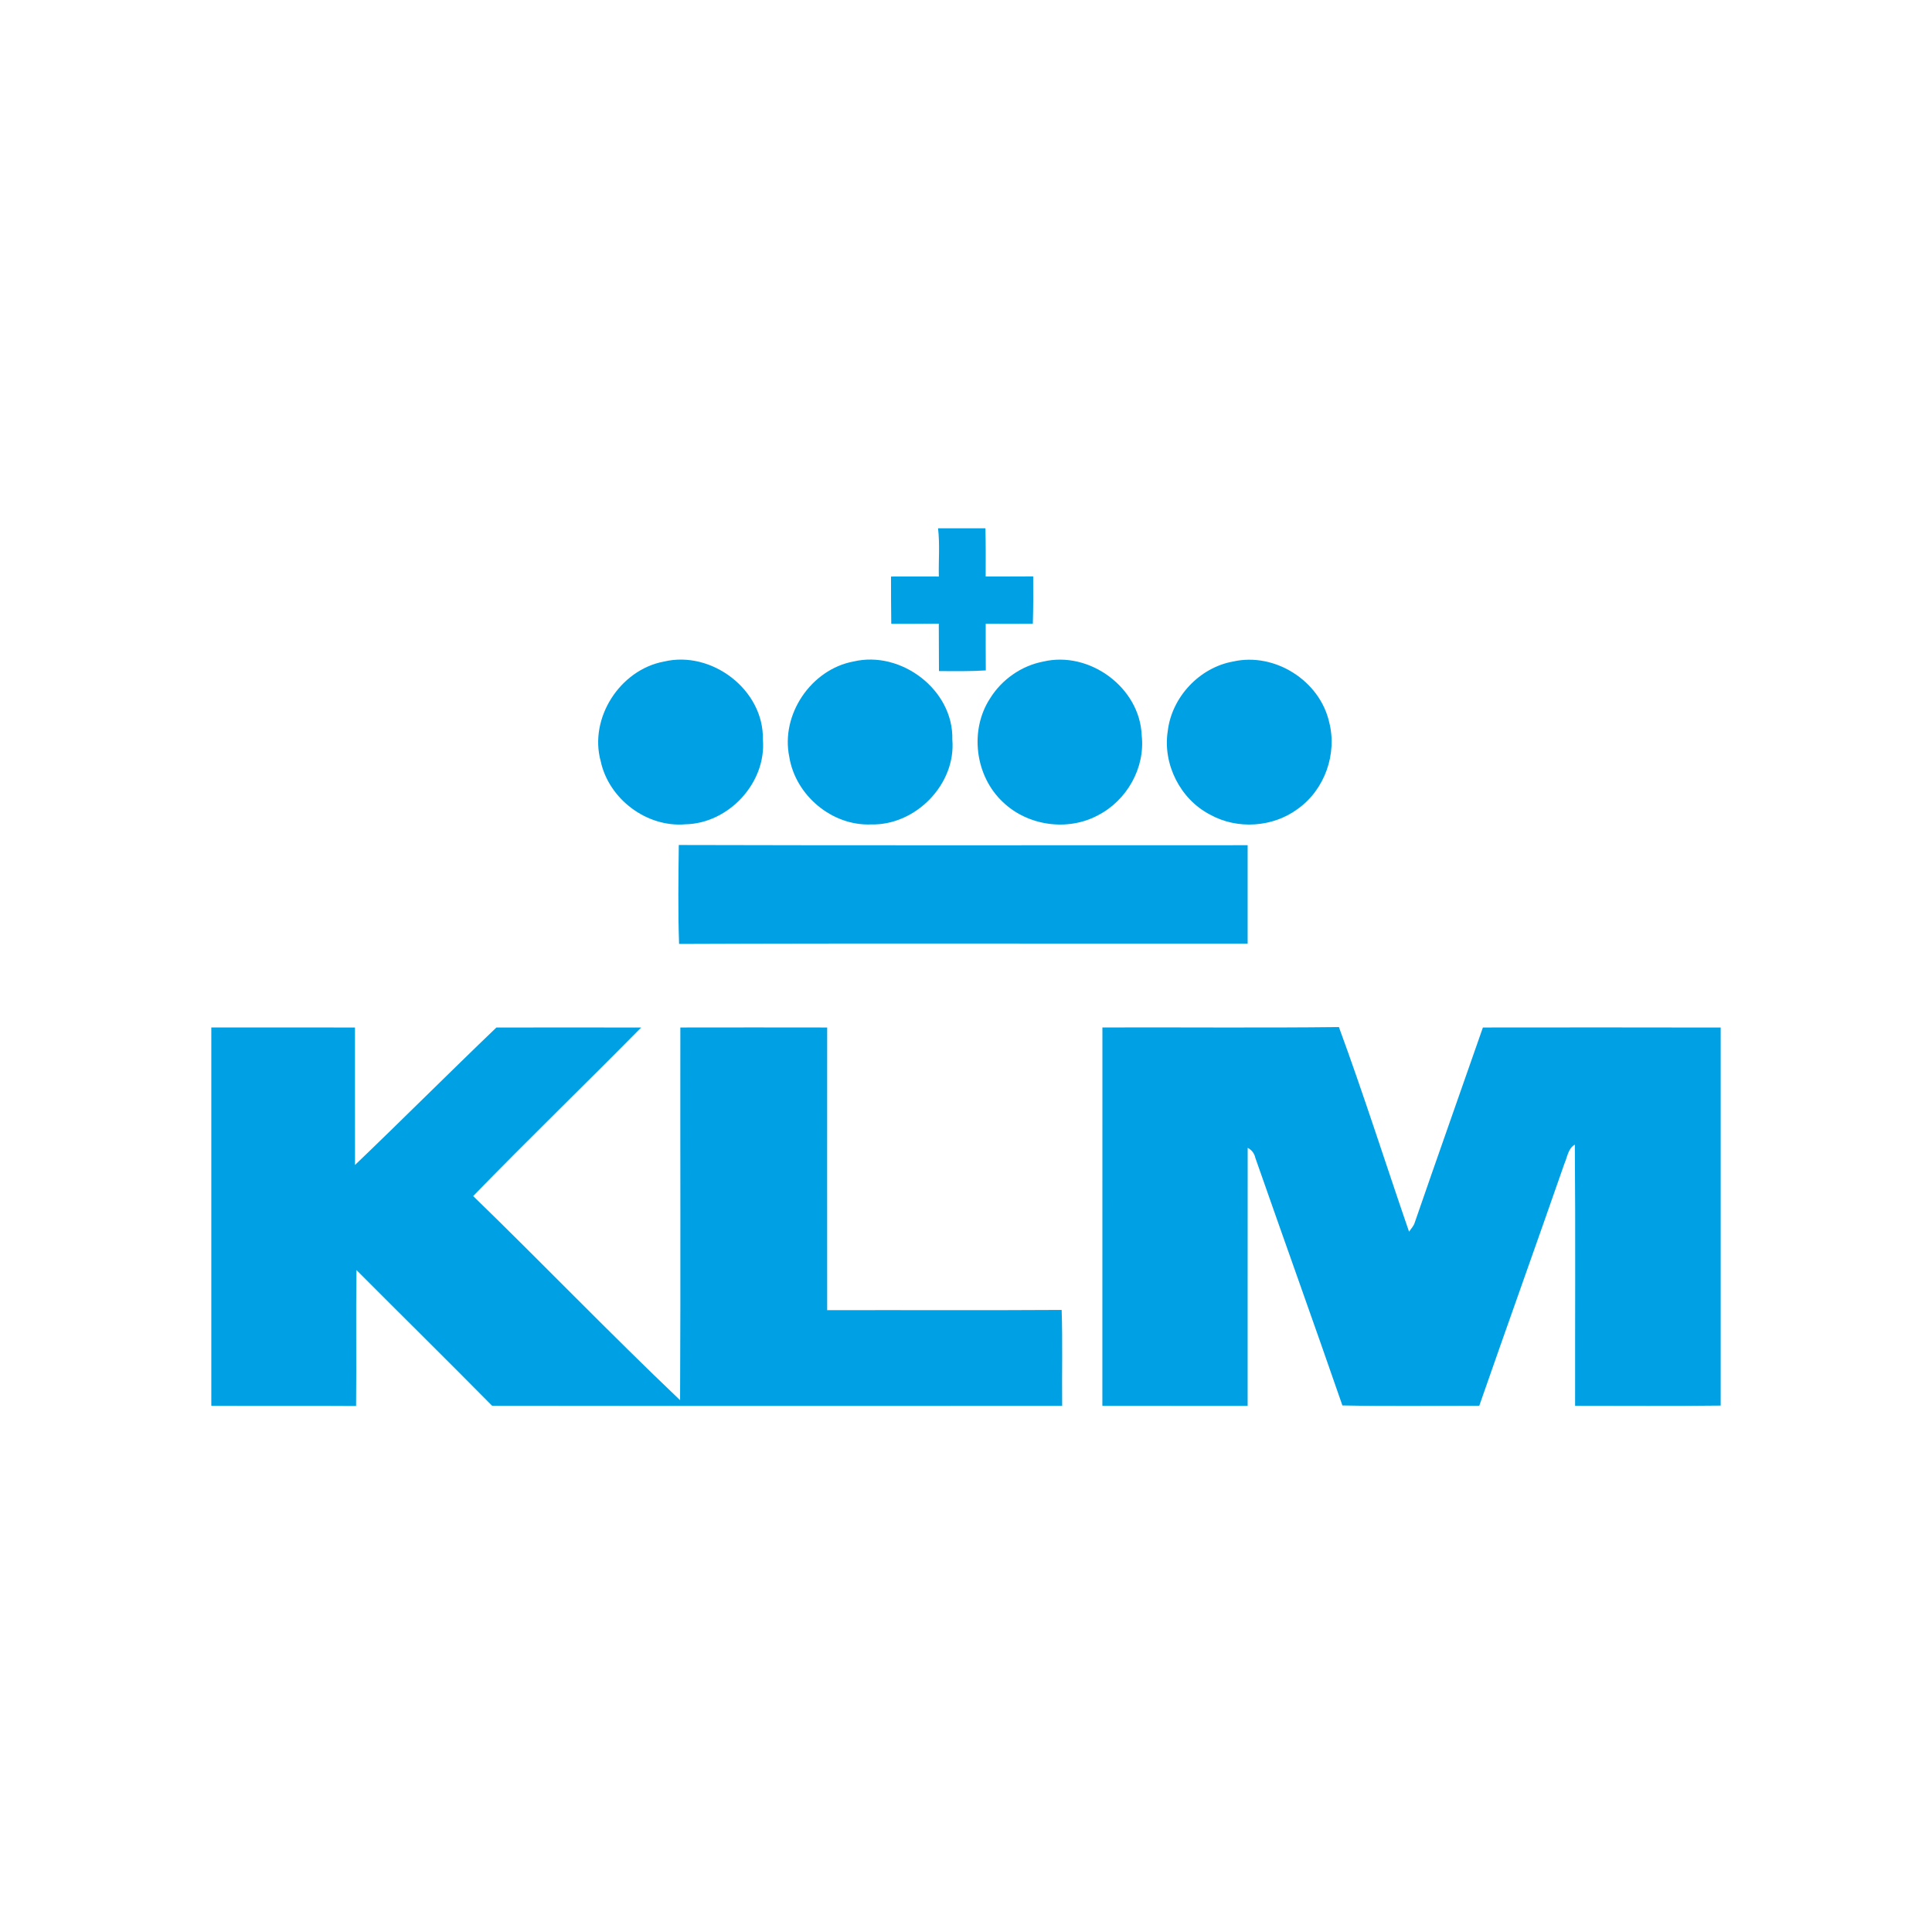 <svg width="512" height="512" viewBox="0 0 512 512" fill="none" xmlns="http://www.w3.org/2000/svg">
<path d="M248.594 140H261.143C261.246 144.263 261.234 148.514 261.211 152.777C265.406 152.766 269.611 152.789 273.806 152.754C273.84 156.937 273.84 161.12 273.714 165.303C269.554 165.303 265.383 165.326 261.223 165.303C261.223 169.417 261.211 173.543 261.246 177.669C257.109 177.931 252.971 177.874 248.834 177.84C248.811 173.657 248.811 169.463 248.789 165.269C244.583 165.326 240.389 165.303 236.194 165.314C236.126 161.143 236.137 156.96 236.126 152.789C240.354 152.777 244.583 152.766 248.8 152.789C248.709 148.526 249.086 144.24 248.594 140Z" fill="#00A1E4"/>
<path d="M175.931 175.326C188.571 172.286 202.446 182.8 202.171 195.954C203.143 207.451 193.086 218.229 181.646 218.446C171.394 219.326 161.36 211.771 159.2 201.76C156.034 190.309 164.309 177.486 175.931 175.326Z" fill="#00A1E4"/>
<path d="M226.183 175.303C238.811 172.309 252.731 182.846 252.377 196C253.394 207.829 242.629 218.789 230.869 218.48C220.491 218.926 210.8 210.777 209.166 200.571C206.846 189.36 214.949 177.394 226.183 175.303Z" fill="#00A1E4"/>
<path d="M276.457 175.326C288.709 172.411 302.091 182.206 302.56 194.88C303.543 203.486 298.617 212.137 290.971 216.057C282.937 220.389 272.297 218.857 265.749 212.526C258.4 205.646 256.869 193.531 262.377 185.086C265.474 180.091 270.663 176.434 276.457 175.326Z" fill="#00A1E4"/>
<path d="M326.811 175.303C337.794 172.834 349.703 180.343 352.229 191.314C354.434 199.76 351.074 209.257 343.954 214.343C337.337 219.28 327.84 219.897 320.64 215.863C312.777 211.783 308.103 202.514 309.463 193.771C310.503 184.754 317.863 176.891 326.811 175.303Z" fill="#00A1E4"/>
<path d="M179.966 250.149C179.646 241.417 179.794 232.663 179.886 223.931C230.137 224.08 280.389 223.966 330.64 223.989C330.651 232.686 330.651 241.371 330.64 250.057C280.411 250.114 230.183 249.943 179.966 250.149Z" fill="#00A1E4"/>
<path d="M56 272.286C68.686 272.286 81.371 272.274 94.069 272.297C94.091 284.434 94.046 296.583 94.08 308.731C106.663 296.686 118.96 284.354 131.543 272.309C144.331 272.274 157.12 272.274 169.909 272.309C155.166 287.291 140.023 301.886 125.394 316.971C143.829 334.846 161.634 353.383 180.229 371.063C180.389 338.149 180.251 305.223 180.297 272.297C193.269 272.274 206.24 272.274 219.211 272.297C219.211 297.269 219.189 322.24 219.211 347.211C239.931 347.154 260.64 347.28 281.349 347.143C281.634 355.611 281.394 364.091 281.486 372.56C231.131 372.56 180.766 372.606 130.411 372.537C118.503 360.48 106.434 348.583 94.469 336.583C94.297 348.594 94.491 360.594 94.366 372.606C81.577 372.514 68.789 372.617 56 372.549V272.286Z" fill="#00A1E4"/>
<path d="M292.149 272.286C313.04 272.217 333.931 272.423 354.823 272.183C361.417 290.114 367.189 308.354 373.417 326.423C373.931 325.611 374.663 324.926 374.926 323.977C380.88 306.731 386.971 289.531 392.983 272.297C413.989 272.274 434.994 272.263 456 272.309V372.491C443.143 372.651 430.274 372.549 417.417 372.549C417.394 349.486 417.531 326.411 417.349 303.337C415.554 304.343 415.371 306.617 414.606 308.32C407.143 329.749 399.486 351.109 392.023 372.537C379.931 372.537 367.829 372.697 355.749 372.457C348.171 350.549 340.331 328.743 332.686 306.869C332.411 305.646 331.726 304.754 330.651 304.183C330.617 326.971 330.663 349.771 330.64 372.571C317.806 372.571 304.971 372.571 292.137 372.56C292.16 339.143 292.126 305.714 292.149 272.286Z" fill="#00A1E4"/>
</svg>
